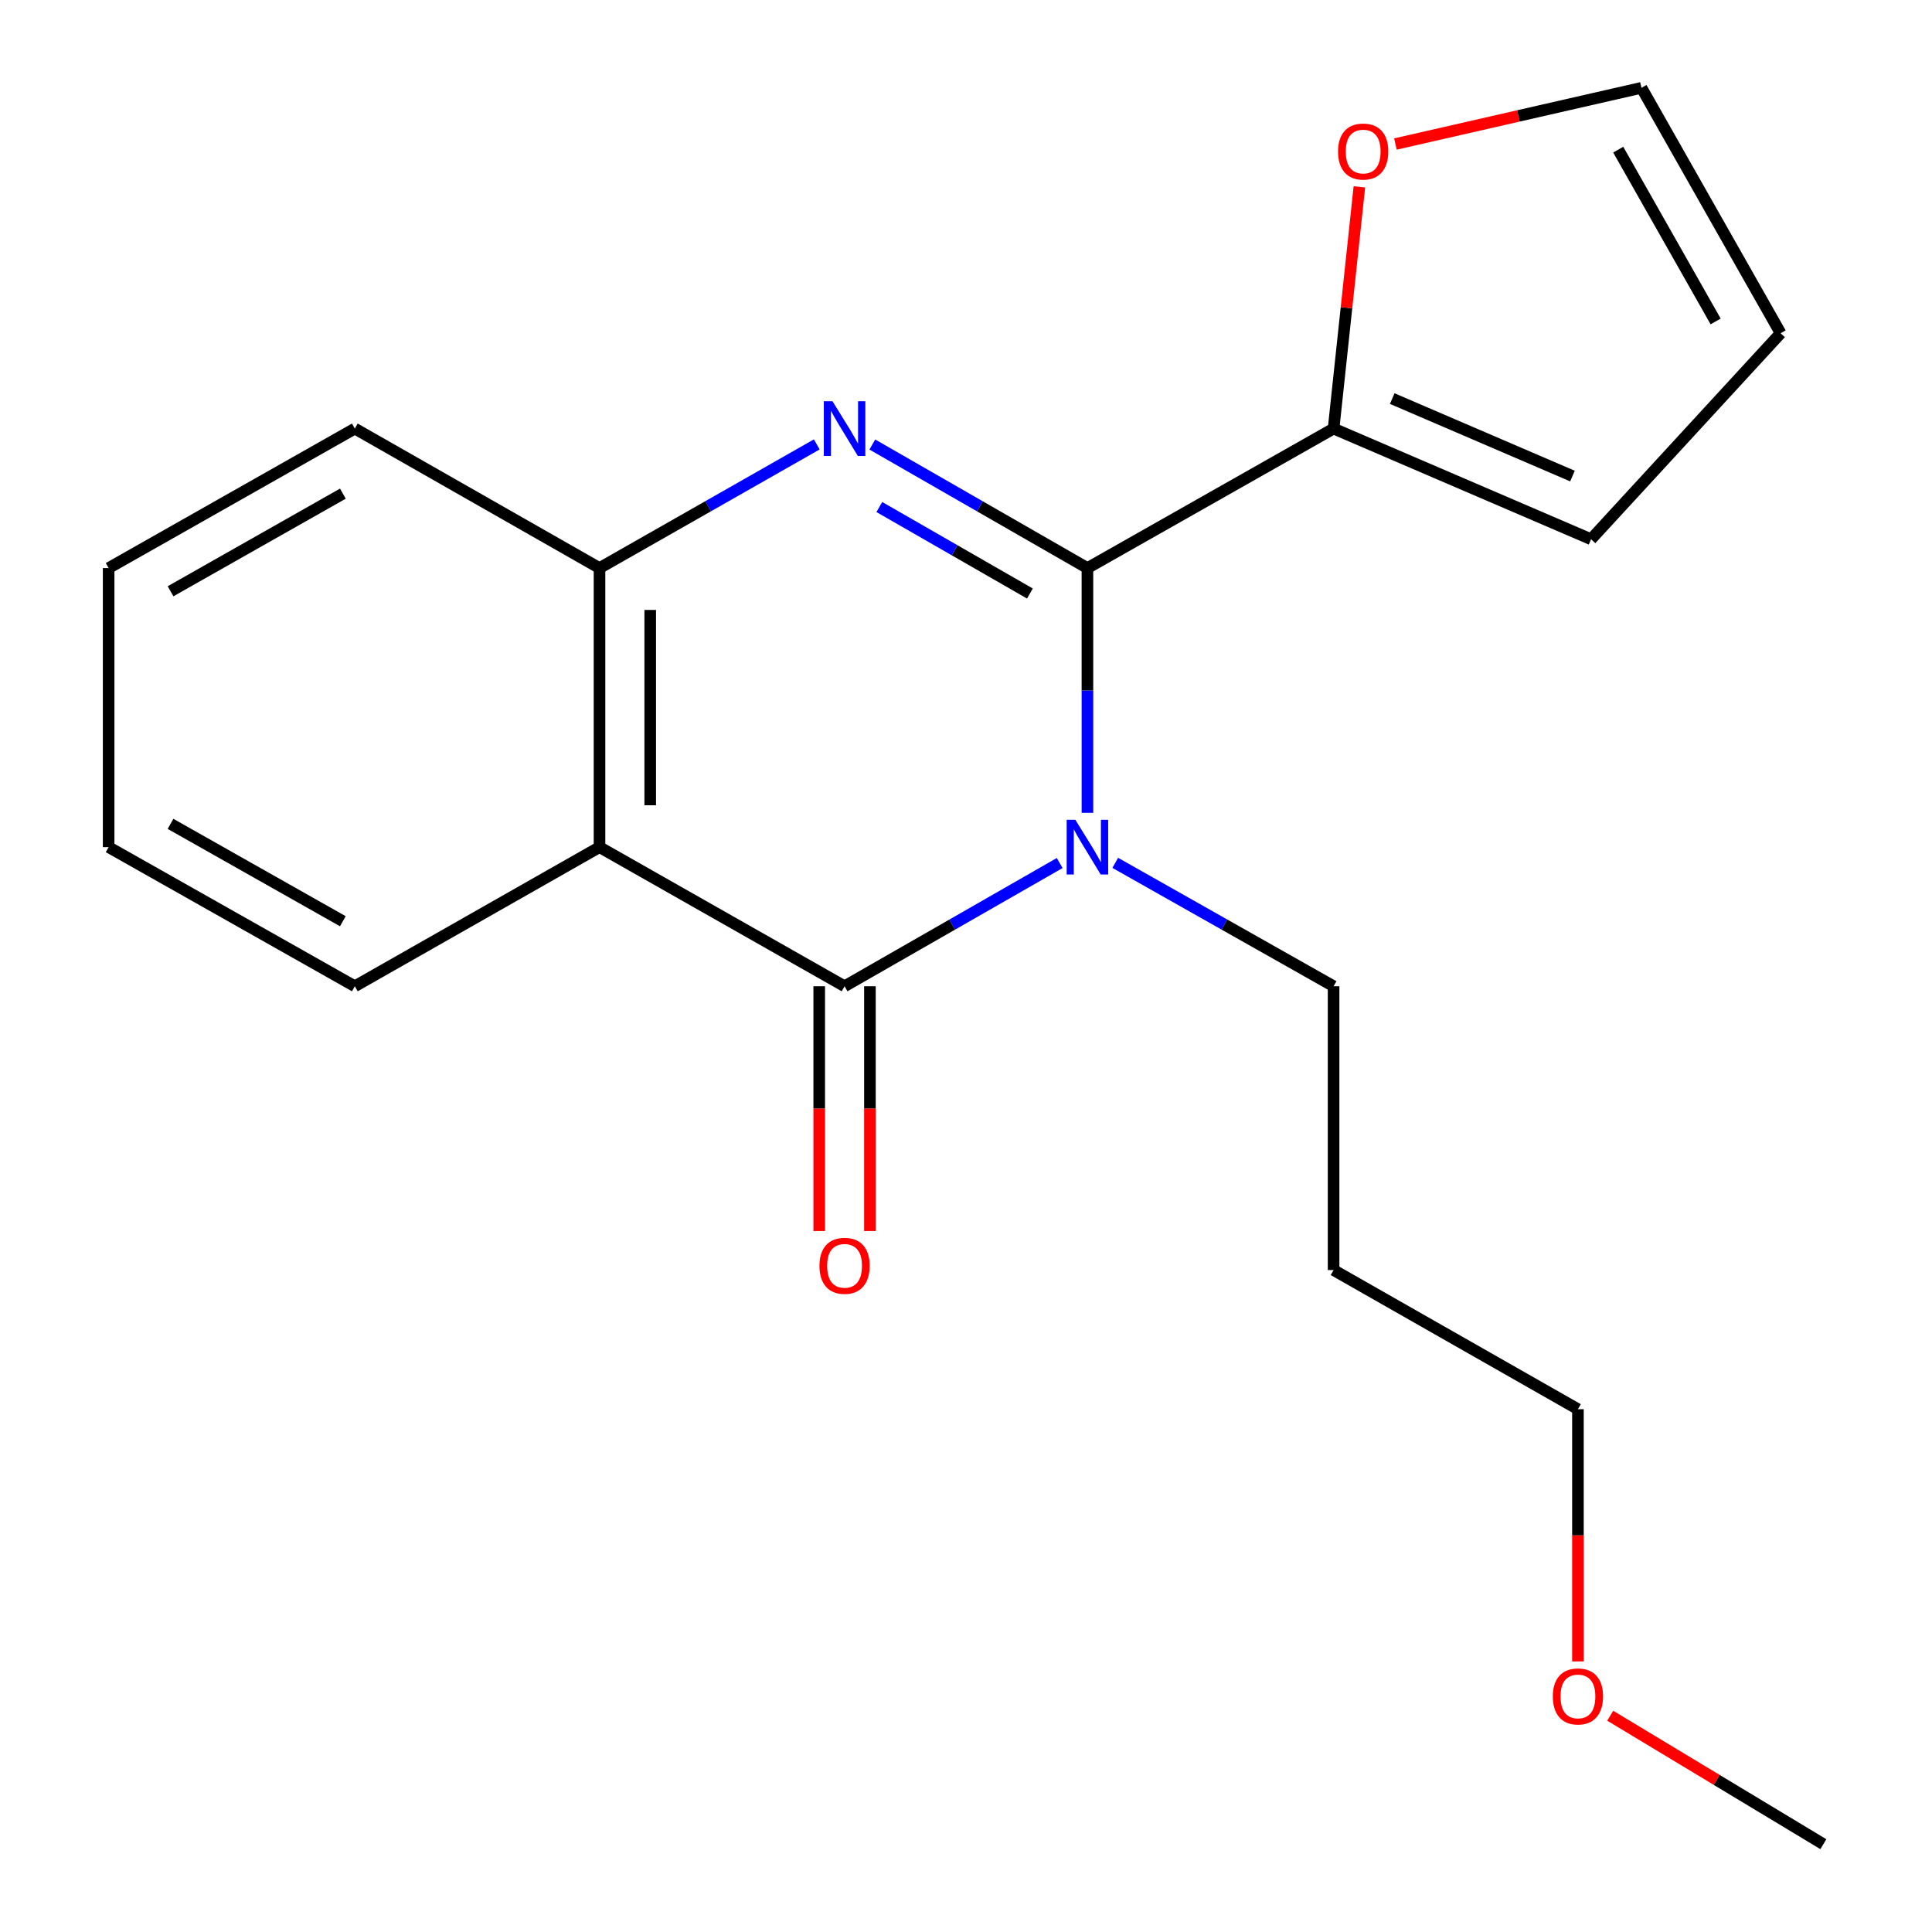 <?xml version='1.0' encoding='iso-8859-1'?>
<svg version='1.1' baseProfile='full'
              xmlns='http://www.w3.org/2000/svg'
                      xmlns:rdkit='http://www.rdkit.org/xml'
                      xmlns:xlink='http://www.w3.org/1999/xlink'
                  xml:space='preserve'
width='1000px' height='1000px' viewBox='0 0 1000 1000'>
<!-- END OF HEADER -->
<rect style='opacity:1.0;fill:#FFFFFF;stroke:none' width='1000' height='1000' x='0' y='0'> </rect>
<path class='bond-0' d='M 562.852,420.704 L 562.852,357.368' style='fill:none;fill-rule:evenodd;stroke:#0000FF;stroke-width:6px;stroke-linecap:butt;stroke-linejoin:miter;stroke-opacity:1' />
<path class='bond-0' d='M 562.852,357.368 L 562.852,294.033' style='fill:none;fill-rule:evenodd;stroke:#000000;stroke-width:6px;stroke-linecap:butt;stroke-linejoin:miter;stroke-opacity:1' />
<path class='bond-1' d='M 548.49,446.702 L 492.819,478.594' style='fill:none;fill-rule:evenodd;stroke:#0000FF;stroke-width:6px;stroke-linecap:butt;stroke-linejoin:miter;stroke-opacity:1' />
<path class='bond-1' d='M 492.819,478.594 L 437.148,510.485' style='fill:none;fill-rule:evenodd;stroke:#000000;stroke-width:6px;stroke-linecap:butt;stroke-linejoin:miter;stroke-opacity:1' />
<path class='bond-11' d='M 577.251,446.613 L 633.756,478.549' style='fill:none;fill-rule:evenodd;stroke:#0000FF;stroke-width:6px;stroke-linecap:butt;stroke-linejoin:miter;stroke-opacity:1' />
<path class='bond-11' d='M 633.756,478.549 L 690.262,510.485' style='fill:none;fill-rule:evenodd;stroke:#000000;stroke-width:6px;stroke-linecap:butt;stroke-linejoin:miter;stroke-opacity:1' />
<path class='bond-2' d='M 562.852,294.033 L 507.182,262.058' style='fill:none;fill-rule:evenodd;stroke:#000000;stroke-width:6px;stroke-linecap:butt;stroke-linejoin:miter;stroke-opacity:1' />
<path class='bond-2' d='M 507.182,262.058 L 451.512,230.084' style='fill:none;fill-rule:evenodd;stroke:#0000FF;stroke-width:6px;stroke-linecap:butt;stroke-linejoin:miter;stroke-opacity:1' />
<path class='bond-2' d='M 533.077,307.202 L 494.109,284.82' style='fill:none;fill-rule:evenodd;stroke:#000000;stroke-width:6px;stroke-linecap:butt;stroke-linejoin:miter;stroke-opacity:1' />
<path class='bond-2' d='M 494.109,284.82 L 455.14,262.438' style='fill:none;fill-rule:evenodd;stroke:#0000FF;stroke-width:6px;stroke-linecap:butt;stroke-linejoin:miter;stroke-opacity:1' />
<path class='bond-5' d='M 562.852,294.033 L 690.262,221.833' style='fill:none;fill-rule:evenodd;stroke:#000000;stroke-width:6px;stroke-linecap:butt;stroke-linejoin:miter;stroke-opacity:1' />
<path class='bond-3' d='M 437.148,510.485 L 310.307,438.475' style='fill:none;fill-rule:evenodd;stroke:#000000;stroke-width:6px;stroke-linecap:butt;stroke-linejoin:miter;stroke-opacity:1' />
<path class='bond-6' d='M 424.024,510.485 L 424.024,573.826' style='fill:none;fill-rule:evenodd;stroke:#000000;stroke-width:6px;stroke-linecap:butt;stroke-linejoin:miter;stroke-opacity:1' />
<path class='bond-6' d='M 424.024,573.826 L 424.024,637.167' style='fill:none;fill-rule:evenodd;stroke:#FF0000;stroke-width:6px;stroke-linecap:butt;stroke-linejoin:miter;stroke-opacity:1' />
<path class='bond-6' d='M 450.273,510.485 L 450.273,573.826' style='fill:none;fill-rule:evenodd;stroke:#000000;stroke-width:6px;stroke-linecap:butt;stroke-linejoin:miter;stroke-opacity:1' />
<path class='bond-6' d='M 450.273,573.826 L 450.273,637.167' style='fill:none;fill-rule:evenodd;stroke:#FF0000;stroke-width:6px;stroke-linecap:butt;stroke-linejoin:miter;stroke-opacity:1' />
<path class='bond-20' d='M 422.759,230.024 L 366.533,262.028' style='fill:none;fill-rule:evenodd;stroke:#0000FF;stroke-width:6px;stroke-linecap:butt;stroke-linejoin:miter;stroke-opacity:1' />
<path class='bond-20' d='M 366.533,262.028 L 310.307,294.033' style='fill:none;fill-rule:evenodd;stroke:#000000;stroke-width:6px;stroke-linecap:butt;stroke-linejoin:miter;stroke-opacity:1' />
<path class='bond-4' d='M 310.307,438.475 L 310.307,294.033' style='fill:none;fill-rule:evenodd;stroke:#000000;stroke-width:6px;stroke-linecap:butt;stroke-linejoin:miter;stroke-opacity:1' />
<path class='bond-4' d='M 336.556,416.809 L 336.556,315.699' style='fill:none;fill-rule:evenodd;stroke:#000000;stroke-width:6px;stroke-linecap:butt;stroke-linejoin:miter;stroke-opacity:1' />
<path class='bond-12' d='M 310.307,438.475 L 183.656,510.485' style='fill:none;fill-rule:evenodd;stroke:#000000;stroke-width:6px;stroke-linecap:butt;stroke-linejoin:miter;stroke-opacity:1' />
<path class='bond-14' d='M 310.307,294.033 L 183.656,221.833' style='fill:none;fill-rule:evenodd;stroke:#000000;stroke-width:6px;stroke-linecap:butt;stroke-linejoin:miter;stroke-opacity:1' />
<path class='bond-7' d='M 690.262,221.833 L 696.938,159.277' style='fill:none;fill-rule:evenodd;stroke:#000000;stroke-width:6px;stroke-linecap:butt;stroke-linejoin:miter;stroke-opacity:1' />
<path class='bond-7' d='M 696.938,159.277 L 703.613,96.721' style='fill:none;fill-rule:evenodd;stroke:#FF0000;stroke-width:6px;stroke-linecap:butt;stroke-linejoin:miter;stroke-opacity:1' />
<path class='bond-8' d='M 690.262,221.833 L 823.534,279.115' style='fill:none;fill-rule:evenodd;stroke:#000000;stroke-width:6px;stroke-linecap:butt;stroke-linejoin:miter;stroke-opacity:1' />
<path class='bond-8' d='M 720.618,206.31 L 813.908,246.406' style='fill:none;fill-rule:evenodd;stroke:#000000;stroke-width:6px;stroke-linecap:butt;stroke-linejoin:miter;stroke-opacity:1' />
<path class='bond-9' d='M 722.267,74.541 L 785.945,59.998' style='fill:none;fill-rule:evenodd;stroke:#FF0000;stroke-width:6px;stroke-linecap:butt;stroke-linejoin:miter;stroke-opacity:1' />
<path class='bond-9' d='M 785.945,59.998 L 849.622,45.455' style='fill:none;fill-rule:evenodd;stroke:#000000;stroke-width:6px;stroke-linecap:butt;stroke-linejoin:miter;stroke-opacity:1' />
<path class='bond-10' d='M 823.534,279.115 L 921.647,172.485' style='fill:none;fill-rule:evenodd;stroke:#000000;stroke-width:6px;stroke-linecap:butt;stroke-linejoin:miter;stroke-opacity:1' />
<path class='bond-21' d='M 849.622,45.455 L 921.647,172.485' style='fill:none;fill-rule:evenodd;stroke:#000000;stroke-width:6px;stroke-linecap:butt;stroke-linejoin:miter;stroke-opacity:1' />
<path class='bond-21' d='M 837.592,77.456 L 888.009,166.377' style='fill:none;fill-rule:evenodd;stroke:#000000;stroke-width:6px;stroke-linecap:butt;stroke-linejoin:miter;stroke-opacity:1' />
<path class='bond-13' d='M 690.262,510.485 L 690.262,657.377' style='fill:none;fill-rule:evenodd;stroke:#000000;stroke-width:6px;stroke-linecap:butt;stroke-linejoin:miter;stroke-opacity:1' />
<path class='bond-18' d='M 183.656,510.485 L 56.231,438.475' style='fill:none;fill-rule:evenodd;stroke:#000000;stroke-width:6px;stroke-linecap:butt;stroke-linejoin:miter;stroke-opacity:1' />
<path class='bond-18' d='M 177.456,476.831 L 88.259,426.424' style='fill:none;fill-rule:evenodd;stroke:#000000;stroke-width:6px;stroke-linecap:butt;stroke-linejoin:miter;stroke-opacity:1' />
<path class='bond-16' d='M 690.262,657.377 L 816.738,729.402' style='fill:none;fill-rule:evenodd;stroke:#000000;stroke-width:6px;stroke-linecap:butt;stroke-linejoin:miter;stroke-opacity:1' />
<path class='bond-22' d='M 183.656,221.833 L 56.231,294.033' style='fill:none;fill-rule:evenodd;stroke:#000000;stroke-width:6px;stroke-linecap:butt;stroke-linejoin:miter;stroke-opacity:1' />
<path class='bond-22' d='M 177.482,255.501 L 88.285,306.041' style='fill:none;fill-rule:evenodd;stroke:#000000;stroke-width:6px;stroke-linecap:butt;stroke-linejoin:miter;stroke-opacity:1' />
<path class='bond-15' d='M 816.738,859.951 L 816.738,794.677' style='fill:none;fill-rule:evenodd;stroke:#FF0000;stroke-width:6px;stroke-linecap:butt;stroke-linejoin:miter;stroke-opacity:1' />
<path class='bond-15' d='M 816.738,794.677 L 816.738,729.402' style='fill:none;fill-rule:evenodd;stroke:#000000;stroke-width:6px;stroke-linecap:butt;stroke-linejoin:miter;stroke-opacity:1' />
<path class='bond-17' d='M 833.446,888.055 L 888.607,921.3' style='fill:none;fill-rule:evenodd;stroke:#FF0000;stroke-width:6px;stroke-linecap:butt;stroke-linejoin:miter;stroke-opacity:1' />
<path class='bond-17' d='M 888.607,921.3 L 943.769,954.545' style='fill:none;fill-rule:evenodd;stroke:#000000;stroke-width:6px;stroke-linecap:butt;stroke-linejoin:miter;stroke-opacity:1' />
<path class='bond-19' d='M 56.231,438.475 L 56.231,294.033' style='fill:none;fill-rule:evenodd;stroke:#000000;stroke-width:6px;stroke-linecap:butt;stroke-linejoin:miter;stroke-opacity:1' />
<path  class='atom-0' d='M 556.592 424.315
L 565.872 439.315
Q 566.792 440.795, 568.272 443.475
Q 569.752 446.155, 569.832 446.315
L 569.832 424.315
L 573.592 424.315
L 573.592 452.635
L 569.712 452.635
L 559.752 436.235
Q 558.592 434.315, 557.352 432.115
Q 556.152 429.915, 555.792 429.235
L 555.792 452.635
L 552.112 452.635
L 552.112 424.315
L 556.592 424.315
' fill='#0000FF'/>
<path  class='atom-3' d='M 430.888 207.673
L 440.168 222.673
Q 441.088 224.153, 442.568 226.833
Q 444.048 229.513, 444.128 229.673
L 444.128 207.673
L 447.888 207.673
L 447.888 235.993
L 444.008 235.993
L 434.048 219.593
Q 432.888 217.673, 431.648 215.473
Q 430.448 213.273, 430.088 212.593
L 430.088 235.993
L 426.408 235.993
L 426.408 207.673
L 430.888 207.673
' fill='#0000FF'/>
<path  class='atom-7' d='M 424.148 655.183
Q 424.148 648.383, 427.508 644.583
Q 430.868 640.783, 437.148 640.783
Q 443.428 640.783, 446.788 644.583
Q 450.148 648.383, 450.148 655.183
Q 450.148 662.063, 446.748 665.983
Q 443.348 669.863, 437.148 669.863
Q 430.908 669.863, 427.508 665.983
Q 424.148 662.103, 424.148 655.183
M 437.148 666.663
Q 441.468 666.663, 443.788 663.783
Q 446.148 660.863, 446.148 655.183
Q 446.148 649.623, 443.788 646.823
Q 441.468 643.983, 437.148 643.983
Q 432.828 643.983, 430.468 646.783
Q 428.148 649.583, 428.148 655.183
Q 428.148 660.903, 430.468 663.783
Q 432.828 666.663, 437.148 666.663
' fill='#FF0000'/>
<path  class='atom-8' d='M 692.574 78.433
Q 692.574 71.633, 695.934 67.833
Q 699.294 64.033, 705.574 64.033
Q 711.854 64.033, 715.214 67.833
Q 718.574 71.633, 718.574 78.433
Q 718.574 85.313, 715.174 89.233
Q 711.774 93.113, 705.574 93.113
Q 699.334 93.113, 695.934 89.233
Q 692.574 85.353, 692.574 78.433
M 705.574 89.913
Q 709.894 89.913, 712.214 87.033
Q 714.574 84.113, 714.574 78.433
Q 714.574 72.873, 712.214 70.073
Q 709.894 67.233, 705.574 67.233
Q 701.254 67.233, 698.894 70.033
Q 696.574 72.833, 696.574 78.433
Q 696.574 84.153, 698.894 87.033
Q 701.254 89.913, 705.574 89.913
' fill='#FF0000'/>
<path  class='atom-16' d='M 803.738 878.066
Q 803.738 871.266, 807.098 867.466
Q 810.458 863.666, 816.738 863.666
Q 823.018 863.666, 826.378 867.466
Q 829.738 871.266, 829.738 878.066
Q 829.738 884.946, 826.338 888.866
Q 822.938 892.746, 816.738 892.746
Q 810.498 892.746, 807.098 888.866
Q 803.738 884.986, 803.738 878.066
M 816.738 889.546
Q 821.058 889.546, 823.378 886.666
Q 825.738 883.746, 825.738 878.066
Q 825.738 872.506, 823.378 869.706
Q 821.058 866.866, 816.738 866.866
Q 812.418 866.866, 810.058 869.666
Q 807.738 872.466, 807.738 878.066
Q 807.738 883.786, 810.058 886.666
Q 812.418 889.546, 816.738 889.546
' fill='#FF0000'/>
</svg>
